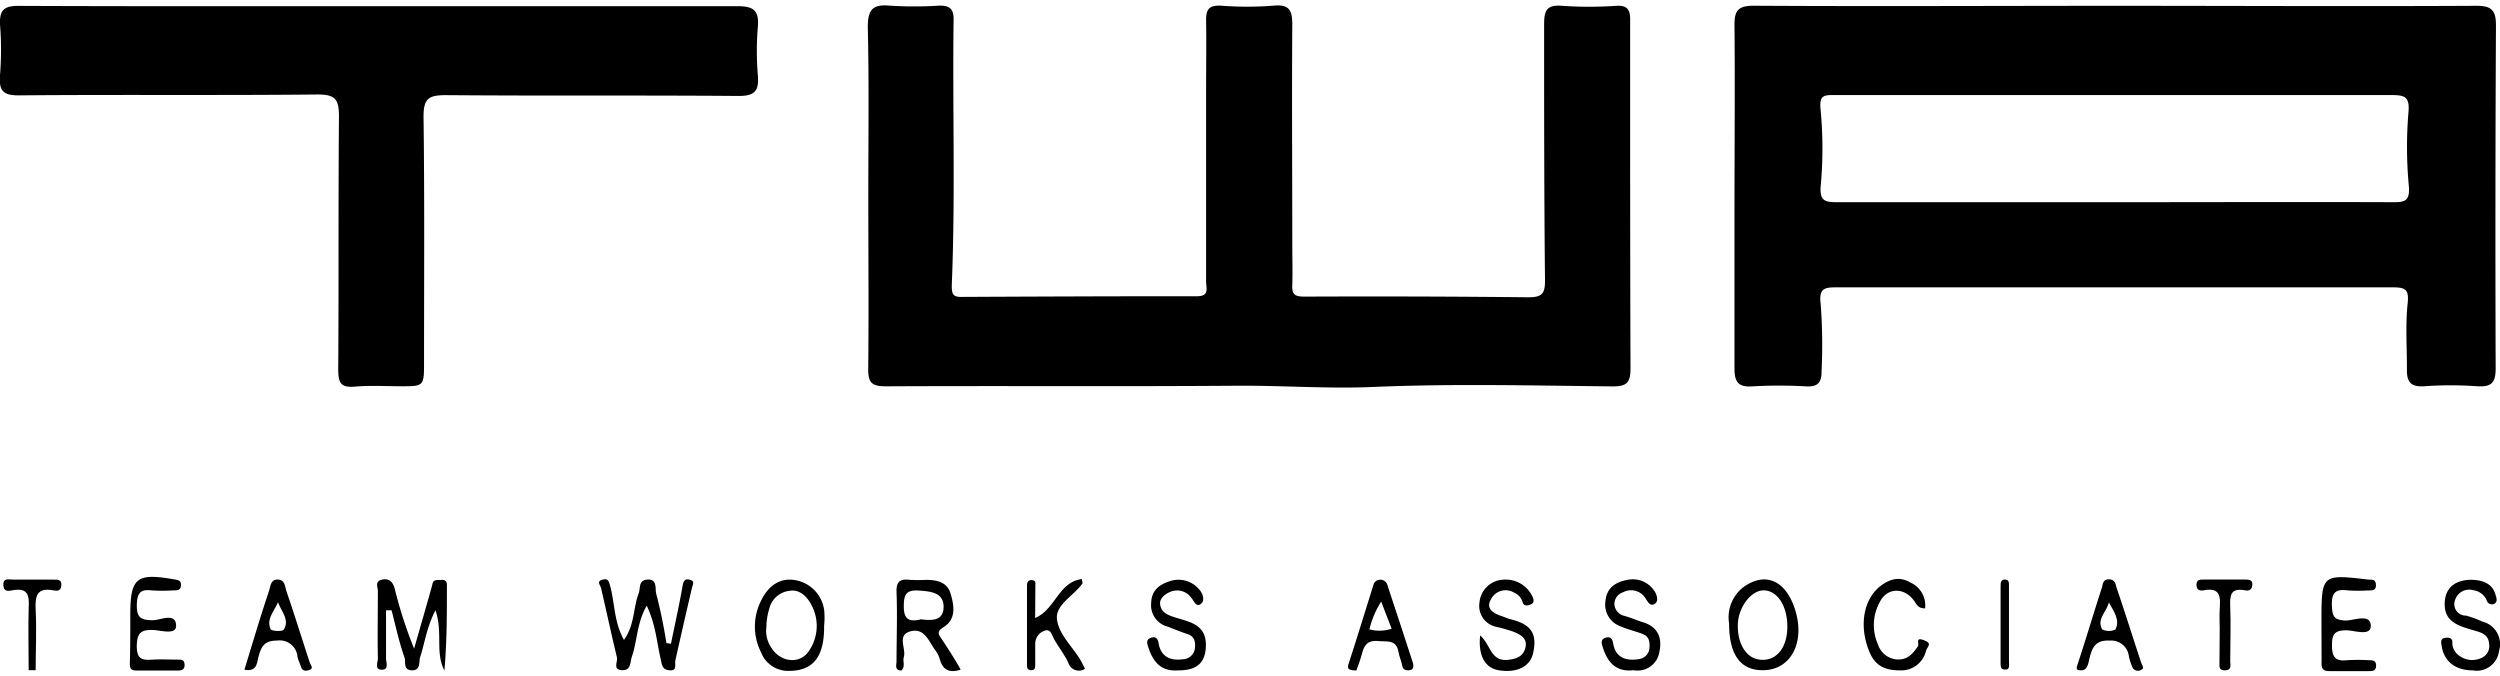 <svg id="Layer_1" data-name="Layer 1" xmlns="http://www.w3.org/2000/svg" viewBox="0 0 340 92"><title>twa_logo_footer</title><path d="M118.09,26.68c0-7.66.11-15.32-.07-23,0-2.47.74-3.11,3-2.91a53,53,0,0,0,6.67,0c1.35-.05,2,.37,2,1.79-.16,12.1.25,24.2-.25,36.29,0,1.06.12,1.53,1.24,1.53,10.7-.05,21.41-.1,32.11-.09,1.75,0,1.24-1.15,1.24-2,0-8.65,0-17.29,0-25.94,0-3.21.05-6.43,0-9.64,0-1.5.46-2,2-1.94a46.25,46.25,0,0,0,7.16,0c2.26-.23,2.57.76,2.56,2.67-.07,9.89,0,19.77,0,29.65,0,1.89.06,3.79,0,5.68-.06,1.31.37,1.57,1.69,1.57q15.19-.07,30.38.09c1.85,0,2.32-.44,2.3-2.3C210,26.54,210,14.93,210,3.32c0-1.84.32-2.71,2.43-2.53a53.89,53.89,0,0,0,7.41,0c1.48-.08,1.87.55,1.86,1.85,0,2.72,0,5.44,0,8.15,0,13.1,0,26.19.05,39.29,0,1.91-.45,2.49-2.45,2.47-10.87-.11-21.76-.39-32.61.08-6.22.26-12.39-.22-18.59-.17-15.85.12-31.7,0-47.55.08-1.91,0-2.5-.4-2.47-2.4C118.16,42.33,118.09,34.51,118.09,26.68Z"/><path d="M51.65.84c16.22,0,32.43,0,48.65,0,2.18,0,2.94.58,2.77,2.77a40,40,0,0,0,0,6.66c.18,2.16-.48,2.8-2.71,2.78-13.25-.11-26.51,0-39.76-.11-2.37,0-3,.52-3,2.92.15,11.12.07,22.23.07,33.35,0,3.33,0,3.33-3.2,3.32-2.06,0-4.13-.13-6.17.05S46,52,46,50.18c.08-11.45,0-22.89.1-34.33,0-2.37-.51-3-2.93-3-13.49.14-27,0-40.49.12C.5,13-.18,12.42,0,10.23a43.09,43.09,0,0,0,0-6.91C-.07,1.41.52.79,2.51.8,18.89.87,35.27.84,51.65.84Z"/><path d="M91.25,87.55c.53-2.6,1.11-5.18,1.57-7.79.12-.71.28-1.1,1-.92s.39.67.28,1.14c-.77,3.27-1.51,6.55-2.25,9.83-.12.55.32,1.46-.83,1.35-1-.1-1-.81-1.18-1.58-.52-2.29-.68-4.69-1.89-7.21-1.35,2.38-1.27,4.76-2,6.89-.29.85-.1,1.95-1.38,1.88s-.52-1.15-.67-1.75c-.75-3.11-1.42-6.25-2.15-9.38-.1-.44-.64-.91.12-1.15s.9.07,1.11.83c.64,2.33.51,4.88,1.88,7.34,1.48-2.07,1.24-4.36,2-6.34.27-.72-.05-1.72,1.1-1.86,1.5-.17,1.11,1.33,1.28,1.9a66.36,66.36,0,0,1,1.39,6.73Z"/><path d="M52.5,83c0,2.17,0,4.35,0,6.53,0,.56.43,1.57-.59,1.55s-.51-1-.52-1.58c-.06-3,0-6.08,0-9.13,0-.53-.47-1.34.62-1.55s1.47.52,1.68,1.27a59.47,59.47,0,0,0,2.63,8.13l2-7c.17-.62.36-1.23.51-1.86s.74-.44,1.18-.49.77.13.77.66c0,3.88,0,7.77-.34,11.66C59.15,88.73,60.27,86,59.22,83c-1.21,2.35-1.45,4.45-2.09,6.41-.18.55.14,1.85-1.2,1.75-1.13-.09-.72-1.19-.91-1.73-.75-2.09-1.2-4.28-1.77-6.43Z"/><path d="M315.72,84.82v-.5c0-6.17.09-6.25,6.32-5.5.45.05,1-.12,1.08.62.09.89-.49.86-1.09.86a22.26,22.26,0,0,1-2.71,0c-1.69-.24-2.26.32-2.18,2.09.06,1.43.28,1.95,1.87,2,1.17,0,3.37-1,3.42.72,0,1.45-2.15.64-3.28.61-1.65,0-2,.51-2,2.07s.46,2.18,2.05,2a24.17,24.17,0,0,1,2.95,0c.49,0,1,0,1,.72s-.44.76-.95.76c-1.81,0-3.62,0-5.42,0-.93,0-1.07-.42-1.05-1.19C315.74,88.26,315.72,86.54,315.72,84.82Z"/><path d="M160.16,91.17c-2.3.17-3.37-1.22-4-3.17-.14-.45-.33-1,.31-1.24s1,0,1.12.82c.32,1.75,1.63,2.31,3.26,2.08a1.69,1.69,0,0,0,1.66-1.51c.09-.88-.05-1.61-1.05-1.93s-1.78-.67-2.67-1A3,3,0,0,1,156.56,82c.05-1.85,1.27-2.57,2.67-3a3.66,3.66,0,0,1,3.93,1.25c.47.54.65,1.42.27,1.78-.73.69-1-.25-1.4-.71a2.37,2.37,0,0,0-3-.77c-.72.32-1.3.91-1.26,1.54.09,1.18,1,1.56,2.15,1.91,1.85.58,4.08.93,4.08,3.68C164,90.1,162.83,91.21,160.16,91.17Z"/><path d="M222.17,91.15c-2.4.28-3.57-1.09-4.2-3.15-.14-.45-.33-1,.31-1.24s1,0,1.12.8c.34,1.92,1.8,2.36,3.47,2.08a1.63,1.63,0,0,0,1.45-1.45c.08-.88,0-1.63-1-2s-2-.6-2.9-1a3.13,3.13,0,0,1-2.08-3.44c.17-1.94,1.57-2.63,3-2.89a3.51,3.51,0,0,1,3.75,1.66c.26.45.48,1.22,0,1.57-.66.49-1-.28-1.29-.7a2.31,2.31,0,0,0-3.09-.83,1.67,1.67,0,0,0-1.15,1.55,1.72,1.72,0,0,0,1.25,1.62c.91.24,1.77.63,2.67.91,2.05.63,2.59,2.18,2.2,4A3,3,0,0,1,222.17,91.15Z"/><path d="M336.28,91.17c-2.36,0-3.91-1.25-4.21-3.31-.07-.44-.25-1,.5-1.12.53-.06,1,0,.95.74a2.1,2.1,0,0,0,.88,1.65,2.92,2.92,0,0,0,3,.38,1.76,1.76,0,0,0,1.11-2c-.1-1.29-1.2-1.52-2-1.76-2.18-.64-4.32-1.16-4-4.15.25-2,1.79-2.69,3.4-2.75,1.39,0,3,.32,3.47,2,.11.38.39,1-.2,1.29a.75.75,0,0,1-1-.52,2.31,2.31,0,0,0-1.82-1.35,2,2,0,0,0-2.47,1.34,1.55,1.55,0,0,0,1.48,2.11,13.37,13.37,0,0,1,2.21.81,3.16,3.16,0,0,1,2.29,4A3.06,3.06,0,0,1,336.28,91.17Z"/><path d="M201.3,86.42c1.44,1.24,1.41,3.56,3.76,3.32,1.22-.13,2.1-.48,2.39-1.63.34-1.35-.74-1.85-1.74-2.24a21.66,21.66,0,0,0-2.3-.64,2.9,2.9,0,0,1-2.2-3.29,3.39,3.39,0,0,1,3.19-3.1,4,4,0,0,1,4,2.27c.19.32.3.87-.17,1.07s-1,.34-1.18-.36a2,2,0,0,0-1.13-1.22,2.22,2.22,0,0,0-3.15.91c-.73,1.22.28,1.89,1.4,2.26.45.15.89.36,1.35.47,2.72.69,3.55,1.93,3,4.52-.39,1.86-2.12,2.77-4.6,2.41C202,90.9,201,89.2,201.3,86.42Z"/><path d="M17.72,84.89V83.65c0-5.1.84-5.76,6-4.85.55.1.94.15.89.84s-.58.65-1,.65a22.48,22.48,0,0,1-3,0c-1.49-.17-1.94.33-2,1.88-.05,1.76.47,2.18,2.18,2.18,1.06,0,3.13-1.12,3.16.76,0,1.28-2.05.61-3.12.57-1.72-.06-2.18.43-2.23,2.18,0,1.9.83,1.93,2.2,1.85,1.15-.07,2.3,0,3.45,0,.42,0,.8,0,.85.62s-.26.86-.86.86c-1.89,0-3.79,0-5.68,0-1.08,0-.89-.72-.89-1.35C17.71,88.18,17.72,86.54,17.72,84.89Z"/><path d="M261.81,82.74c-.91,0-1.13-.48-1.47-1-1.31-1.88-3.66-1.88-4.67.1a6.51,6.51,0,0,0-.25,5.85,2.92,2.92,0,0,0,2.74,2c1.37,0,2-.85,2.67-1.78.23-.31-.41-1.31.8-.85s.54.79.31,1.44a3.45,3.45,0,0,1-3.54,2.67c-1.89,0-3.27-.51-4.09-2.36-1.48-3.39-1-7.07,1.29-9,1.27-1,2.62-1.52,4.21-.59A3.4,3.4,0,0,1,261.81,82.74Z"/><path d="M140.78,84.05c2.8-1.22,3.17-4.89,6.35-5.3.05.33.13.53.07.62-1.17,1.66-3.7,2.87-3.45,4.87s2,3.6,3.12,5.4c.25.41.45.85.69,1.32a1.51,1.51,0,0,1-2.28-.85C144.75,89,144,88.05,143.4,87c-.31-.55-.49-1.46-1.22-1.26a1.88,1.88,0,0,0-1.39,1.79c0,1,0,2,0,3,0,.34-.11.63-.55.62s-.57-.28-.57-.63c0-3.62,0-7.25,0-10.87,0-.46.17-.82.7-.75s.44.4.44.74Z"/><path d="M301.88,85.55c0-.91-.05-1.82,0-2.72.11-1.58.15-3-2.16-2.55-.5.1-1,0-1-.74s.51-.72,1-.72h5.67c.54,0,1,.07.92.78s-.55.77-1,.68c-2-.37-2.05.74-2,2.24.1,2.46,0,4.93,0,7.4,0,.5.26,1.21-.69,1.25s-.76-.66-.77-1.19C301.87,88.5,301.88,87,301.88,85.55Z"/><path d="M3.9,91.14c0-2.83-.08-5.65,0-8.47C4,81,3.82,79.91,1.76,80.27c-.47.08-1.23.31-1.3-.62-.09-1.14.78-.81,1.35-.82,1.81,0,3.62,0,5.43,0,.58,0,1.19-.06,1.1.84-.07.74-.62.71-1.07.62-2.28-.43-2.51.79-2.42,2.64.14,2.74,0,5.48,0,8.22Z"/><path d="M273.22,84.92c0,1.72,0,3.43,0,5.14,0,.44.16,1.08-.6,1-.55,0-.54-.51-.54-.91q0-5.25,0-10.52c0-.44.09-.85.64-.81s.5.52.5.91C273.22,81.49,273.22,83.21,273.22,84.92Z"/><path d="M339.45,3.45c0-2-.55-2.67-2.67-2.66-16.37.09-32.76,0-49.14,0S254.88.88,238.5.78c-2.17,0-2.63.71-2.61,2.69.08,8.39,0,16.79,0,25.18,0,7.16,0,14.33,0,21.49,0,1.69.44,2.54,2.38,2.41a63,63,0,0,1,7.4,0c1.53.08,2.07-.53,2.06-2a74.89,74.89,0,0,0-.11-9.12c-.3-2.29.55-2.36,2.3-2.35,12.35,0,24.69,0,37,0,12.84,0,25.68,0,38.52,0,1.68,0,2.21.27,2,2.19-.32,3-.08,6.08-.1,9.12,0,1.62.62,2.27,2.37,2.14a50.18,50.18,0,0,1,7.15,0c1.9.12,2.56-.4,2.55-2.43Q339.33,26.8,339.45,3.45ZM325.59,27.5c-12.67-.05-25.34,0-38,0-12.5,0-25,0-37.51,0-1.88,0-2.7-.08-2.44-2.46a55.82,55.82,0,0,0-.06-10.34c-.12-1.62.4-1.78,1.69-1.77,5.27,0,10.53,0,15.8,0q30,0,60,0c1.86,0,2.72.08,2.47,2.46a56.69,56.69,0,0,0,.08,10.09C327.7,27.19,327.17,27.51,325.59,27.5Z"/><path d="M128.13,87c-.37-.58-.89-1,.15-1.68,1.83-1.1,1.47-3,1-4.59s-1.87-1.85-3.32-1.87a20.53,20.53,0,0,1-2.22,0c-1.33-.16-1.87.22-1.81,1.7.12,3.11,0,6.24,0,9.36,0,.48-.32,1.22.64,1.28.6-.53.17-1.25.35-1.83.35-1.18-1-3,.91-3.51s2.49,1.39,3.37,2.57a3.92,3.92,0,0,1,.63,1.28c.42,1.46,1.36,1.84,2.82,1.36C129.87,89.66,129,88.31,128.13,87Zm-3-2.74c-1.55.35-2.26-.08-2.21-1.94,0-1.64.5-2.11,2.09-2s3.34.28,3.32,2.23S126.68,84.4,125.14,84.22Z"/><path d="M244.16,83c-1.23-4-4-5.31-7-3.19a5.18,5.18,0,0,0-2,5c0,4.08,1.44,6.19,4.23,6.33C243.37,91.37,245.56,87.61,244.16,83Zm-5.06,6.67c-1.71-.29-2.86-2.31-2.75-4.82.09-2.32,1.82-4.56,3.5-4.56,1.85,0,3.23,2.1,3.23,4.92C243.07,88.26,241.44,90.09,239.1,89.68Z"/><path d="M112.1,83.1a4.78,4.78,0,0,0-4-4.21c-2.12-.35-3.67.88-4.6,2.82a7.75,7.75,0,0,0,0,7,3.94,3.94,0,0,0,3.79,2.53c3.3,0,4.83-1.91,4.79-6.13A10.79,10.79,0,0,0,112.1,83.1ZM110,88.55c-1.25,1.88-4,1.53-5.2-.63a4,4,0,0,1-.57-2.64,8.67,8.67,0,0,1,.39-2.49,3.18,3.18,0,0,1,2.7-2.43c1.51-.3,2.55.94,3.08,2A6,6,0,0,1,110,88.55Z"/><path d="M42.13,90.11c-1.07-3.23-2.07-6.5-3.18-9.72-.2-.58-.16-1.53-1.17-1.57s-1,1-1.19,1.53c-1.18,3.52-2.23,7.07-3.35,10.73,1.72.3,1.67-.87,1.92-1.77.35-1.27.71-2.2,2.5-2.19a2.43,2.43,0,0,1,2.8,2.21c.1.46.33.89.47,1.35.22.68.79.58,1.19.41C42.68,90.86,42.25,90.48,42.13,90.11Zm-3.54-4.48c-.17.28-1.66.21-1.78-.06-.64-1.38.52-2.47,1-3.68C38.26,83.18,39.43,84.3,38.59,85.63Z"/><path d="M291.21,90.15c-1.13-3.39-2.18-6.8-3.34-10.17-.14-.4-.14-1.14-1-1.19s-.89.65-1,1.09c-1.13,3.47-2.17,7-3.31,10.45-.19.59-.28.85.55.83s.91-1.06,1.11-1.82c.37-1.39.84-2.31,2.73-2.22a2.41,2.41,0,0,1,2.58,2.17,7.75,7.75,0,0,0,.54,1.58.85.85,0,0,0,1.1.25C291.7,90.9,291.34,90.53,291.21,90.15Zm-3.51-4.54a2.11,2.11,0,0,1-1.79,0c-.82-1.39.62-2.42.9-3.7C287.42,83.12,288.37,84.27,287.7,85.61Z"/><path d="M192.15,90.14c-1.13-3.51-2.29-7-3.44-10.5a1,1,0,0,0-1.06-.8.93.93,0,0,0-.87.73c-1.12,3.57-2.21,7.14-3.37,10.7-.23.72,0,.87,1.06.92.23-.68.56-1.5.78-2.35.3-1.15.81-1.78,2.15-1.66s2.49-.22,2.8,1.5c.11.63.38,1.22.5,1.85s.63.69,1.1.6S192.26,90.47,192.15,90.14Zm-5.91-4.55a12.44,12.44,0,0,1,1.6-3.77l1.42,3.68A5.11,5.11,0,0,1,186.24,85.59Z"/></svg>